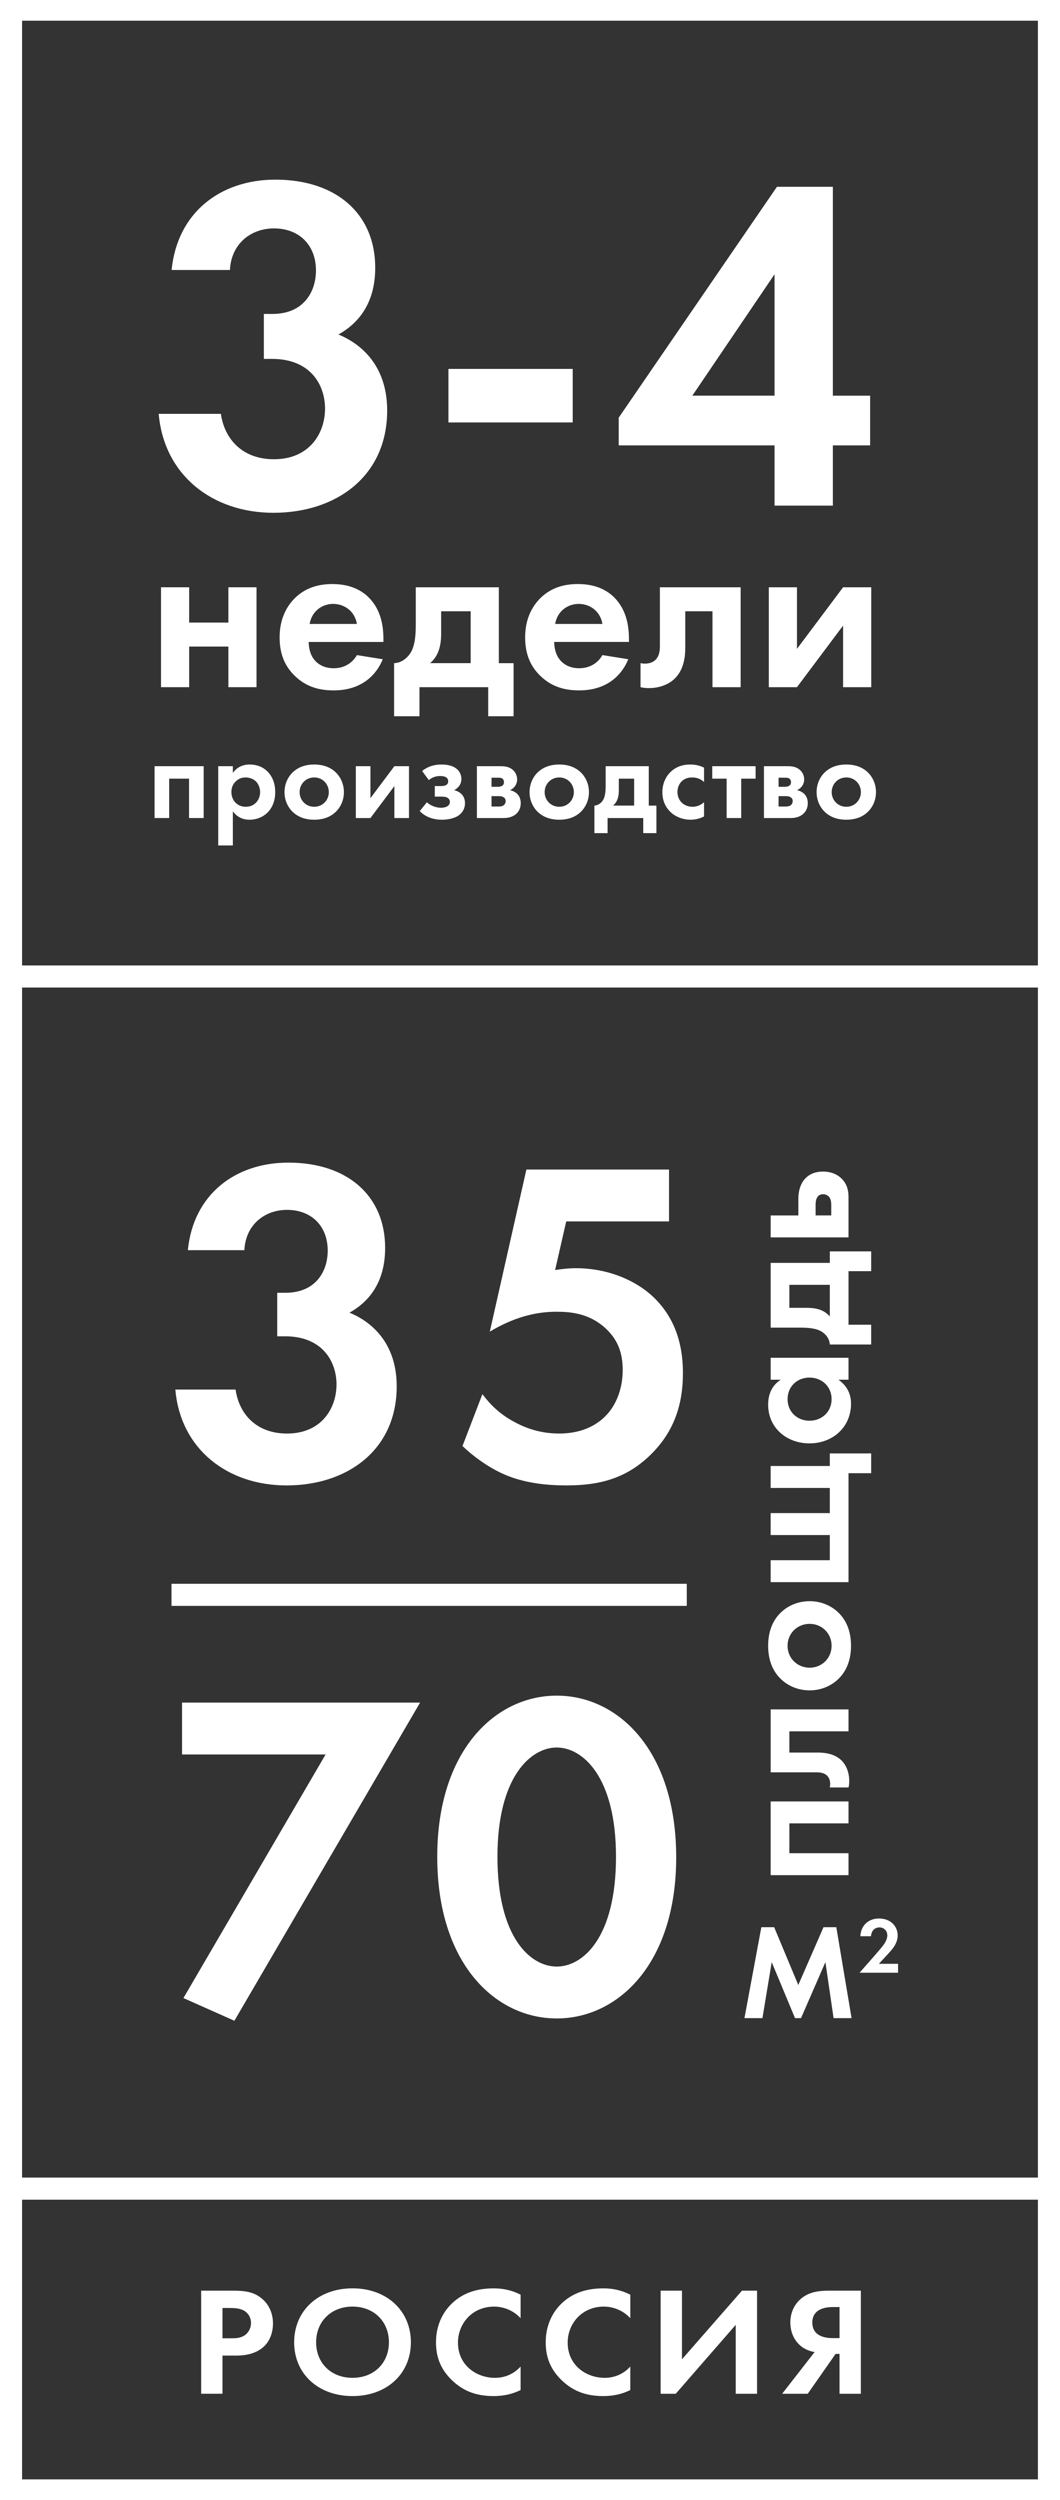 <?xml version="1.0" encoding="UTF-8"?> <!-- Generator: Adobe Illustrator 21.1.0, SVG Export Plug-In . SVG Version: 6.00 Build 0) --> <svg xmlns="http://www.w3.org/2000/svg" xmlns:xlink="http://www.w3.org/1999/xlink" id="Layer_1" x="0px" y="0px" width="106px" height="250px" viewBox="0 0 106 250" style="enable-background:new 0 0 106 250;" xml:space="preserve"><rect x="0" y="0" width="106" height="250" fill="#333333" stroke="none"/> <style type="text/css"> .st0{fill:#FFFFFF;} </style> <g> <polygon class="st0" points="16.919,77.862 18.906,77.862 18.906,81.8 20.367,81.8 20.367,76.617 15.458,76.617 15.458,81.8 16.919,81.8 "></polygon> <path class="st0" d="M24.972,76.449c-0.958,0-1.461,0.515-1.688,0.838v-0.67h-1.461v7.925H23.284 v-3.412c0.575,0.778,1.305,0.838,1.664,0.838c0.766,0,1.365-0.3,1.76-0.67 c0.299-0.288,0.814-0.922,0.814-2.096c0-1.029-0.395-1.676-0.778-2.059 C26.157,76.556,25.427,76.449,24.972,76.449z M25.559,80.304 c-0.192,0.179-0.503,0.371-0.982,0.371c-0.456,0-0.766-0.179-0.958-0.347 c-0.287-0.252-0.479-0.647-0.479-1.126c0-0.478,0.168-0.838,0.491-1.113 c0.264-0.239,0.563-0.347,0.946-0.347c0.347,0,0.73,0.132,0.993,0.371 c0.287,0.275,0.443,0.706,0.443,1.089C26.014,79.585,25.87,80.017,25.559,80.304z"></path> <path class="st0" d="M31.421,76.449c-0.982,0-1.653,0.324-2.096,0.73 c-0.514,0.467-0.874,1.185-0.874,2.036c0,0.838,0.36,1.556,0.874,2.023 c0.443,0.407,1.113,0.73,2.096,0.73c0.982,0,1.652-0.323,2.095-0.73 c0.515-0.467,0.874-1.185,0.874-2.023c0-0.85-0.359-1.568-0.874-2.036 C33.073,76.773,32.403,76.449,31.421,76.449z M31.421,80.675 c-0.85,0-1.461-0.671-1.461-1.461c0-0.815,0.623-1.473,1.461-1.473 c0.838,0,1.461,0.658,1.461,1.473C32.882,80.004,32.271,80.675,31.421,80.675z"></path> <polygon class="st0" points="37.044,79.813 37.044,76.617 35.583,76.617 35.583,81.8 37.044,81.8 39.438,78.604 39.438,81.8 40.898,81.8 40.898,76.617 39.438,76.617 "></polygon> <path class="st0" d="M45.42,79.011c0.239-0.132,0.718-0.455,0.718-1.113 c0-0.575-0.323-0.922-0.586-1.102c-0.383-0.263-0.934-0.347-1.377-0.347 c-0.719,0-1.365,0.168-1.963,0.647l0.67,0.91c0.311-0.264,0.683-0.407,1.149-0.407 c0.598,0,0.79,0.252,0.79,0.527c0,0.109-0.024,0.252-0.18,0.36 c-0.144,0.096-0.383,0.119-0.574,0.119h-0.587v1.053h0.611 c0.24,0,0.455,0.012,0.623,0.096c0.203,0.108,0.275,0.275,0.275,0.432 c0,0.239-0.167,0.586-0.91,0.586c-0.395,0-0.97-0.155-1.389-0.55l-0.718,0.885 c0.694,0.719,1.604,0.862,2.227,0.862c0.551,0,1.257-0.12,1.7-0.455 c0.275-0.204,0.599-0.587,0.599-1.198c0-0.442-0.168-0.754-0.396-0.957 C45.922,79.202,45.671,79.071,45.42,79.011z"></path> <path class="st0" d="M50.995,79.011c0.467-0.204,0.719-0.623,0.719-1.066 c0-0.431-0.204-0.79-0.502-1.017c-0.407-0.311-0.886-0.311-1.234-0.311h-2.287v5.184 h2.67c0.228,0,0.742-0.024,1.161-0.336c0.252-0.191,0.551-0.538,0.551-1.149 c0-0.455-0.168-0.766-0.395-0.969C51.486,79.179,51.235,79.059,50.995,79.011z M49.152,77.766h0.647c0.144,0,0.311,0,0.431,0.084c0.084,0.059,0.168,0.179,0.168,0.371 c0,0.156-0.06,0.275-0.191,0.36c-0.156,0.095-0.36,0.095-0.383,0.095h-0.671V77.766z M50.373,80.519c-0.155,0.12-0.383,0.132-0.538,0.132h-0.683V79.61h0.719 c0.132,0,0.347,0.012,0.502,0.12c0.096,0.059,0.192,0.179,0.192,0.371 C50.565,80.304,50.469,80.447,50.373,80.519z"></path> <path class="st0" d="M55.925,76.449c-0.981,0-1.652,0.324-2.095,0.73 c-0.515,0.467-0.874,1.185-0.874,2.036c0,0.838,0.359,1.556,0.874,2.023 c0.443,0.407,1.113,0.73,2.095,0.73c0.982,0,1.653-0.323,2.095-0.73 c0.515-0.467,0.875-1.185,0.875-2.023c0-0.85-0.36-1.568-0.875-2.036 C57.577,76.773,56.907,76.449,55.925,76.449z M55.925,80.675c-0.85,0-1.461-0.671-1.461-1.461 c0-0.815,0.623-1.473,1.461-1.473c0.838,0,1.461,0.658,1.461,1.473 C57.385,80.004,56.775,80.675,55.925,80.675z"></path> <path class="st0" d="M64.876,76.617h-4.31v1.951c0,0.611-0.06,1.017-0.204,1.329 c-0.155,0.311-0.467,0.635-0.921,0.659v2.753h1.317v-1.508h3.567v1.508h1.317v-2.753h-0.766 V76.617z M63.415,80.555h-2.107c0.432-0.371,0.575-0.874,0.575-1.544v-1.149h1.532V80.555z "></path> <path class="st0" d="M67.135,77.12c-0.527,0.467-0.898,1.197-0.898,2.107 c0,0.97,0.431,1.616,0.826,1.987c0.466,0.443,1.185,0.754,1.999,0.754 c0.599,0,1.053-0.179,1.341-0.323v-1.425c-0.396,0.359-0.826,0.455-1.149,0.455 c-0.875,0-1.509-0.623-1.509-1.473c0-0.754,0.491-1.461,1.461-1.461 c0.503,0,0.886,0.168,1.198,0.456v-1.437c-0.42-0.204-0.862-0.311-1.401-0.311 C68.5,76.449,67.769,76.556,67.135,77.12z"></path> <polygon class="st0" points="71.226,77.862 72.663,77.862 72.663,81.8 74.123,81.8 74.123,77.862 75.56,77.862 75.56,76.617 71.226,76.617 "></polygon> <path class="st0" d="M79.699,79.011c0.466-0.204,0.719-0.623,0.719-1.066 c0-0.431-0.204-0.79-0.503-1.017c-0.406-0.311-0.885-0.311-1.233-0.311H76.395v5.184 h2.67c0.227,0,0.742-0.024,1.161-0.336c0.251-0.191,0.551-0.538,0.551-1.149 c0-0.455-0.168-0.766-0.395-0.969C80.19,79.179,79.939,79.059,79.699,79.011z M77.856,77.766h0.647c0.144,0,0.311,0,0.431,0.084c0.083,0.059,0.168,0.179,0.168,0.371 c0,0.156-0.06,0.275-0.192,0.36c-0.155,0.095-0.359,0.095-0.383,0.095h-0.67V77.766z M79.077,80.519c-0.155,0.12-0.383,0.132-0.538,0.132h-0.683V79.61h0.719 c0.131,0,0.347,0.012,0.502,0.12c0.096,0.059,0.192,0.179,0.192,0.371 C79.269,80.304,79.173,80.447,79.077,80.519z"></path> <path class="st0" d="M84.629,76.449c-0.982,0-1.652,0.324-2.095,0.73 c-0.515,0.467-0.874,1.185-0.874,2.036c0,0.838,0.359,1.556,0.874,2.023 c0.443,0.407,1.113,0.73,2.095,0.73s1.652-0.323,2.095-0.73 c0.515-0.467,0.874-1.185,0.874-2.023c0-0.85-0.359-1.568-0.874-2.036 C86.28,76.773,85.61,76.449,84.629,76.449z M84.629,80.675 c-0.85,0-1.461-0.671-1.461-1.461c0-0.815,0.623-1.473,1.461-1.473 c0.838,0,1.461,0.658,1.461,1.473C86.089,80.004,85.478,80.675,84.629,80.675z"></path> <polygon class="st0" points="16.102,58.726 16.102,68.715 18.916,68.715 18.916,64.654 22.838,64.654 22.838,68.715 25.652,68.715 25.652,58.726 22.838,58.726 22.838,62.256 18.916,62.256 18.916,58.726 "></polygon> <path class="st0" d="M38.344,63.963c0-1.084-0.138-2.653-1.2-3.922 c-0.692-0.83-1.869-1.637-3.899-1.637c-1.199,0-2.584,0.254-3.76,1.407 c-0.715,0.715-1.523,1.938-1.523,3.922c0,1.568,0.461,2.86,1.569,3.898 c0.992,0.946,2.214,1.407,3.829,1.407c3.484,0,4.614-2.376,4.914-3.115l-2.584-0.415 c-0.462,0.807-1.269,1.315-2.33,1.315c-1.084,0-1.707-0.53-2.006-0.946 c-0.323-0.438-0.485-1.084-0.485-1.684h7.475V63.963z M30.962,62.393 c0.23-1.338,1.314-2.006,2.353-2.006c1.038,0,2.146,0.646,2.376,2.006H30.962z"></path> <path class="st0" d="M41.946,68.715h6.875v2.907h2.538v-5.307h-1.476v-7.589h-8.305v3.76 c0,1.177-0.115,1.96-0.392,2.561c-0.3,0.6-0.9,1.223-1.776,1.269v5.307h2.537 V68.715z M44.114,63.34v-2.215h2.953v5.19h-4.059C43.838,65.601,44.114,64.632,44.114,63.34 z"></path> <path class="st0" d="M52.514,63.732c0,1.568,0.462,2.86,1.569,3.898 c0.992,0.946,2.215,1.407,3.829,1.407c3.484,0,4.614-2.376,4.914-3.115l-2.584-0.415 c-0.462,0.807-1.269,1.315-2.33,1.315c-1.084,0-1.707-0.53-2.006-0.946 c-0.323-0.438-0.485-1.084-0.485-1.684h7.475v-0.23c0-1.084-0.138-2.653-1.2-3.922 c-0.692-0.83-1.868-1.637-3.898-1.637c-1.199,0-2.584,0.254-3.76,1.407 C53.322,60.526,52.514,61.748,52.514,63.732z M57.867,60.387 c1.038,0,2.146,0.646,2.376,2.006h-4.729C55.744,61.056,56.829,60.387,57.867,60.387z"></path> <path class="st0" d="M74.064,68.715v-9.989h-8.074v5.882c0,0.392-0.046,0.9-0.346,1.269 c-0.185,0.231-0.531,0.485-1.153,0.485c-0.138,0-0.3-0.023-0.439-0.047v2.4 c0.277,0.069,0.554,0.093,0.83,0.093c1.638,0,2.492-0.83,2.699-1.062 c0.83-0.9,0.946-2.145,0.946-2.953v-3.668h2.722v7.59H74.064z"></path> <polygon class="st0" points="79.696,64.886 79.696,58.726 76.882,58.726 76.882,68.715 79.696,68.715 84.31,62.555 84.31,68.715 87.125,68.715 87.125,58.726 84.31,58.726 "></polygon> <path class="st0" d="M27.391,45.923c-3.059,0-4.923-1.911-5.305-4.54H15.871 c0.526,6.118,5.353,9.894,11.471,9.894c6.31,0,11.375-3.68,11.375-10.228 c0-5.257-3.584-7.074-4.875-7.6c3.346-1.864,3.68-5.018,3.68-6.691 c0-5.353-3.871-8.794-9.989-8.794c-5.449,0-9.798,3.25-10.372,9.033h5.831 c0.143-2.724,2.199-4.158,4.398-4.158c2.533,0,4.206,1.672,4.206,4.206 c0,2.198-1.291,4.349-4.349,4.349h-0.861v4.493h0.813c3.872,0,5.305,2.628,5.305,4.97 C32.504,43.295,30.975,45.923,27.391,45.923z"></path> <rect x="44.844" y="36.89" class="st0" width="12.426" height="5.353"></rect> <path class="st0" d="M77.454,50.56h5.831v-6.022h3.728v-4.971h-3.728V18.68h-5.591 L61.872,41.765v2.772H77.454V50.56z M69.233,39.566l8.221-12.14v12.14H69.233z"></path> <path class="st0" d="M0-0.139V98.5v2.208V217.75v2.208v30.181h106v-30.181V217.75V100.708V98.5V-0.139H0z M103.792,247.931H2.208v-27.972h101.583V247.931z M103.792,217.75H2.208V98.749h101.583V217.75z M103.792,96.541H2.208V2.069h101.583V96.541z"></path> <polygon class="st0" points="84.851,182.331 84.851,180.138 77.066,180.138 77.066,187.509 84.851,187.509 84.851,185.315 78.936,185.315 78.936,182.331 "></polygon> <path class="st0" d="M84.923,178.09c0-1.277-0.647-1.941-0.827-2.103 c-0.701-0.647-1.672-0.737-2.301-0.737h-2.859v-2.122h5.915v-2.193h-7.784v6.292h4.584 c0.306,0,0.701,0.036,0.99,0.27c0.179,0.144,0.377,0.414,0.377,0.899 c0,0.108-0.018,0.234-0.036,0.342h1.87C84.905,178.522,84.923,178.306,84.923,178.09z"></path> <path class="st0" d="M80.967,169.03c1.258,0,2.337-0.539,3.038-1.313 c0.611-0.665,1.096-1.672,1.096-3.146c0-1.475-0.485-2.481-1.096-3.146 c-0.701-0.773-1.78-1.313-3.038-1.313c-1.276,0-2.355,0.539-3.056,1.313 c-0.611,0.665-1.096,1.672-1.096,3.146c0,1.475,0.485,2.481,1.096,3.146 C78.613,168.491,79.691,169.03,80.967,169.03z M80.967,162.378 c1.186,0,2.193,0.917,2.193,2.193c0,1.277-1.007,2.193-2.193,2.193 c-1.222,0-2.211-0.935-2.211-2.193C78.756,163.313,79.745,162.378,80.967,162.378z"></path> <polygon class="st0" points="77.066,156.016 77.066,158.209 84.851,158.209 84.851,147.314 87.116,147.314 87.116,145.337 82.981,145.337 82.981,146.595 77.066,146.595 77.066,148.789 82.981,148.789 82.981,151.305 77.066,151.305 77.066,153.499 82.981,153.499 82.981,156.016 "></polygon> <path class="st0" d="M76.815,140.466c0,2.301,1.834,3.866,4.135,3.866 c2.283,0,4.152-1.582,4.152-3.974c0-0.557-0.125-1.6-1.258-2.391h1.007v-2.193h-7.784 v2.193h1.007C76.923,138.705,76.815,139.874,76.815,140.466z M80.95,137.752 c1.24,0,2.211,0.899,2.211,2.158s-0.971,2.158-2.211,2.158 c-1.241,0-2.193-0.899-2.193-2.158S79.709,137.752,80.95,137.752z"></path> <path class="st0" d="M81.993,133.062c0.467,0.233,0.953,0.701,0.989,1.384h4.135v-1.977h-2.265 v-5.357h2.265v-1.978h-4.135v1.151h-5.915v6.472h2.931 C80.914,132.755,81.525,132.845,81.993,133.062z M78.936,128.477h4.045v3.165 c-0.558-0.648-1.313-0.863-2.32-0.863h-1.726V128.477z"></path> <path class="st0" d="M84.851,119.723c0-0.521-0.072-1.168-0.575-1.743 c-0.324-0.378-0.953-0.827-1.977-0.827c-0.773,0-1.313,0.252-1.672,0.594 c-0.593,0.539-0.791,1.402-0.791,2.085v1.708h-2.769v2.194h7.784V119.723z M83.125,121.539 h-1.564v-1.079c0-0.198,0.018-0.522,0.179-0.755c0.09-0.144,0.27-0.288,0.558-0.288 c0.306,0,0.521,0.144,0.629,0.288c0.179,0.233,0.198,0.575,0.198,0.808V121.539z"></path> <polygon class="st0" points="77.171,196.204 79.502,201.805 80.101,201.805 82.541,196.204 83.359,201.805 85.157,201.805 83.631,192.715 82.35,192.715 79.829,198.493 77.417,192.715 76.135,192.715 74.446,201.805 76.244,201.805 "></polygon> <path class="st0" d="M86.037,193.616h1.065c0.016-0.453,0.302-0.883,0.843-0.883 c0.445,0,0.787,0.326,0.787,0.803c0,0.31-0.167,0.636-0.31,0.85 c-0.191,0.286-0.811,0.994-0.907,1.105l-1.558,1.773h3.848v-0.89h-1.916l0.915-0.993 c0.413-0.445,0.962-1.034,0.962-1.853c0-0.843-0.636-1.685-1.869-1.685 C86.848,191.843,86.085,192.535,86.037,193.616z"></path> <rect x="17.149" y="158.374" class="st0" width="51.528" height="2.208"></rect> <path class="st0" d="M22.248,235.55h1.377c1.263,0,2.164-0.341,2.771-0.912 c0.836-0.789,0.902-1.901,0.902-2.303c0-0.742-0.23-1.747-1.115-2.489 c-0.803-0.664-1.656-0.788-2.885-0.788h-3.181v10.308h2.131V235.55z M22.248,230.79 h0.738c0.508,0,1.066,0.03,1.508,0.324c0.312,0.216,0.607,0.603,0.607,1.175 c0,0.448-0.197,0.912-0.59,1.206c-0.459,0.325-0.984,0.325-1.394,0.325h-0.869V230.79z"></path> <path class="st0" d="M35.252,239.598c3.443,0,5.836-2.241,5.836-5.379 c0-3.137-2.394-5.394-5.836-5.394c-3.443,0-5.837,2.257-5.837,5.394 C29.415,237.358,31.808,239.598,35.252,239.598z M35.252,230.65 c2.131,0,3.64,1.484,3.64,3.57c0,2.087-1.508,3.555-3.64,3.555 c-2.132,0-3.64-1.469-3.64-3.555C31.612,232.134,33.12,230.65,35.252,230.65z"></path> <path class="st0" d="M45.353,238.161c0.918,0.819,2.082,1.437,4.001,1.437 c1.18,0,2.049-0.277,2.705-0.602v-2.349c-0.639,0.711-1.541,1.129-2.558,1.129 c-1.836,0-3.705-1.236-3.705-3.524c0-1.901,1.426-3.601,3.623-3.601 c0.394,0,1.64,0.078,2.64,1.159v-2.349c-1-0.51-1.918-0.633-2.689-0.633 c-1.557,0-2.918,0.386-4.017,1.36c-0.934,0.819-1.754,2.164-1.754,4.034 C43.599,235.735,44.091,237.018,45.353,238.161z"></path> <path class="st0" d="M56.323,238.161c0.919,0.819,2.082,1.437,4.001,1.437 c1.181,0,2.049-0.277,2.705-0.602v-2.349c-0.639,0.711-1.54,1.129-2.557,1.129 c-1.836,0-3.705-1.236-3.705-3.524c0-1.901,1.426-3.601,3.624-3.601 c0.393,0,1.639,0.078,2.639,1.159v-2.349c-1-0.51-1.918-0.633-2.689-0.633 c-1.557,0-2.918,0.386-4.017,1.36c-0.934,0.819-1.754,2.164-1.754,4.034 C54.569,235.735,55.061,237.018,56.323,238.161z"></path> <polygon class="st0" points="73.573,232.474 73.573,239.367 75.704,239.367 75.704,229.059 74.196,229.059 68.196,235.921 68.196,229.059 66.064,229.059 66.064,239.367 67.573,239.367 "></polygon> <path class="st0" d="M80.773,239.367l2.787-3.988h0.393v3.988h2.131v-10.308h-3.164 c-0.918,0-1.951,0.077-2.804,0.788c-0.573,0.479-1.081,1.267-1.081,2.395 c0,1.19,0.574,2.04,1.23,2.489c0.344,0.232,0.787,0.402,1.197,0.464l-3.246,4.173 H80.773z M81.232,232.242c0-1.53,1.672-1.546,2.066-1.546h0.656v3.107h-0.623 C82.904,233.803,81.232,233.803,81.232,232.242z"></path> <g> <g> <path class="st0" d="M34.947,131.262c3.242-1.806,3.566-4.863,3.566-6.483 c0-5.187-3.751-8.521-9.679-8.521c-5.279,0-9.493,3.149-10.049,8.753h5.65 c0.139-2.64,2.13-4.029,4.26-4.029c2.455,0,4.076,1.621,4.076,4.075 c0,2.13-1.25,4.215-4.214,4.215h-0.834v4.353h0.787c3.752,0,5.141,2.547,5.141,4.816 c0,2.362-1.482,4.909-4.955,4.909c-2.964,0-4.77-1.852-5.14-4.399H17.534 c0.509,5.928,5.187,9.586,11.114,9.586c6.113,0,11.022-3.566,11.022-9.911 C39.67,133.531,36.197,131.772,34.947,131.262z"></path> <path class="st0" d="M65.559,129.919c-1.76-1.806-4.677-3.103-7.966-3.103 c-0.787,0-1.482,0.093-2.083,0.185l1.111-4.863h10.281v-5.187H52.639l-3.659,16.209 c2.316-1.389,4.492-1.992,6.669-1.992c1.482,0,3.242,0.185,4.816,1.575 c1.297,1.158,1.806,2.501,1.806,4.261c0,1.992-0.74,3.566-1.621,4.492 c-0.74,0.787-2.176,1.852-4.723,1.852c-1.482,0-2.964-0.324-4.492-1.158 c-1.39-0.741-2.362-1.667-3.195-2.779l-1.992,5.187 c1.111,1.065,2.501,2.038,3.751,2.64c2.362,1.158,5.001,1.297,6.669,1.297 c3.288,0,6.02-0.695,8.474-3.149c2.131-2.13,3.149-4.724,3.149-8.058 C68.291,135.476,68.013,132.42,65.559,129.919z"></path> </g> <g> <polygon class="st0" points="18.205,175.439 32.561,175.439 18.344,199.799 23.438,202.068 42.009,170.252 18.205,170.252 "></polygon> <path class="st0" d="M55.672,169.558c-6.159,0-11.948,5.511-11.948,16.116 c0,10.652,5.789,16.163,11.948,16.163s11.948-5.511,11.948-16.116 C67.62,175.069,61.831,169.558,55.672,169.558z M55.672,196.649 c-2.64,0-5.928-2.918-5.928-10.976c0-8.012,3.335-10.929,5.928-10.929 c2.593,0,5.928,2.918,5.928,10.929C61.6,193.732,58.312,196.649,55.672,196.649z"></path> </g> </g> </g> </svg> 